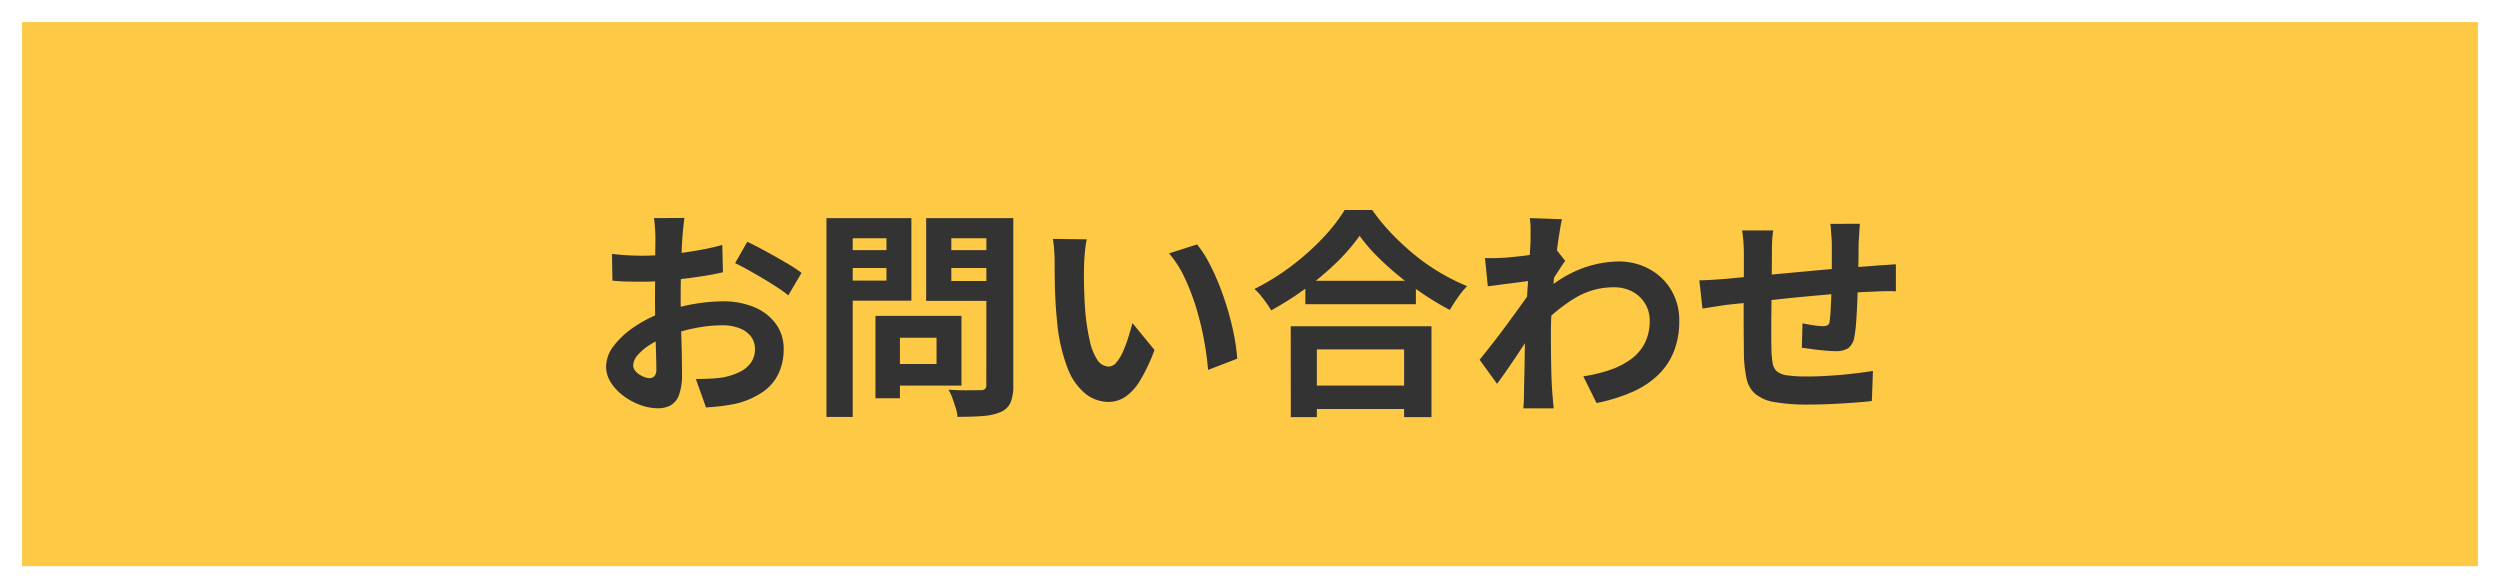 <svg xmlns="http://www.w3.org/2000/svg" width="170" height="40" viewBox="0 0 170 40">
  <g id="グループ_34605" data-name="グループ 34605" transform="translate(13804 21432)">
    <g id="bg" transform="translate(-13804 -21432)" fill="#fec945" stroke="#fff" stroke-width="1.5">
      <rect width="170" height="40" stroke="none"/>
      <rect x="0.75" y="0.75" width="168.5" height="38.5" fill="none"/>
    </g>
    <path id="text" d="M-38.46-12.18q-.015.12-.045.368t-.052.495q-.023.247-.038.443-.03.435-.052.952t-.037,1.065q-.015.548-.023,1.1t-.007,1.08q0,.615.015,1.357t.038,1.47q.022.728.03,1.327t.007.93a4.043,4.043,0,0,1-.2,1.44A1.319,1.319,0,0,1-39.4.563a1.8,1.8,0,0,1-.87.2A3.473,3.473,0,0,1-41.43.548,4.436,4.436,0,0,1-42.577-.06a3.478,3.478,0,0,1-.87-.908,2.007,2.007,0,0,1-.338-1.118,2.343,2.343,0,0,1,.548-1.432A5.94,5.94,0,0,1-41.783-4.83a8.577,8.577,0,0,1,1.958-.96,10.885,10.885,0,0,1,2.07-.548,12.121,12.121,0,0,1,1.92-.173,5.436,5.436,0,0,1,2.085.383A3.467,3.467,0,0,1-32.265-5.01a2.853,2.853,0,0,1,.555,1.77,3.873,3.873,0,0,1-.33,1.6A3.184,3.184,0,0,1-33.1-.368a5.514,5.514,0,0,1-1.928.833q-.51.1-1.012.158t-.952.082l-.69-1.935q.51,0,.982-.023a8.3,8.3,0,0,0,.863-.082,4.518,4.518,0,0,0,1.11-.36,2.05,2.05,0,0,0,.78-.63,1.533,1.533,0,0,0,.285-.93,1.383,1.383,0,0,0-.278-.87,1.764,1.764,0,0,0-.772-.555,3.14,3.14,0,0,0-1.155-.2,9.661,9.661,0,0,0-1.913.2,11.161,11.161,0,0,0-1.853.54,6.552,6.552,0,0,0-1.185.593,3.594,3.594,0,0,0-.825.7,1.1,1.1,0,0,0-.3.69.57.57,0,0,0,.112.337,1.112,1.112,0,0,0,.292.278,1.7,1.7,0,0,0,.368.188.979.979,0,0,0,.322.067.482.482,0,0,0,.345-.127.7.7,0,0,0,.135-.5q0-.4-.023-1.162t-.045-1.688q-.023-.93-.023-1.845,0-.63.008-1.275t.007-1.23q0-.585.007-1.035t.007-.7q0-.165-.015-.42t-.038-.517a2.692,2.692,0,0,0-.052-.382Zm4.275,1.62q.57.27,1.282.66t1.365.773a10.277,10.277,0,0,1,1.042.682l-.9,1.53a7.9,7.9,0,0,0-.743-.54q-.458-.3-.99-.615t-1.028-.592q-.5-.278-.855-.443Zm-9.2.825q.66.075,1.163.1t.907.023q.585,0,1.29-.052t1.44-.15q.735-.1,1.432-.233t1.268-.3l.045,1.86q-.63.15-1.365.263t-1.477.2q-.742.09-1.41.135t-1.162.045q-.75,0-1.23-.015t-.87-.06ZM-24.69-5.52h5.07V-.78h-5.07V-2.25h3.375V-4.035H-24.69Zm-.78,0h1.665v5.6H-25.47Zm-2.445-4.47h3.75v1.215h-3.75Zm6.96,0h3.78v1.215h-3.78Zm3.03-2.175h1.83V-.81a3.052,3.052,0,0,1-.18,1.17A1.267,1.267,0,0,1-16.92,1a3.527,3.527,0,0,1-1.2.285q-.72.06-1.77.06a2.448,2.448,0,0,0-.12-.6q-.105-.33-.225-.667a2.966,2.966,0,0,0-.27-.578q.45.03.9.037t.8,0q.352-.007.5-.007a.409.409,0,0,0,.292-.083.409.409,0,0,0,.083-.292Zm-9.855,0h4.755v5.61H-27.78V-7.92h3.06V-10.8h-3.06Zm10.83,0V-10.8h-3.36v2.91h3.36v1.35h-5.07v-5.625Zm-11.85,0h1.785V1.35H-28.8Zm17.7,1.44a5.694,5.694,0,0,0-.1.615q-.037.345-.06.675t-.023.54q-.015.5-.007,1.02t.03,1.072q.023.548.068,1.088a14.424,14.424,0,0,0,.3,1.9,3.838,3.838,0,0,0,.51,1.283.937.937,0,0,0,.8.457.687.687,0,0,0,.5-.285,2.948,2.948,0,0,0,.45-.743,8.815,8.815,0,0,0,.36-.968q.158-.51.278-.96l1.5,1.83a11.851,11.851,0,0,1-.983,2.078A3.524,3.524,0,0,1-8.49-.008,2.068,2.068,0,0,1-9.63.33a2.538,2.538,0,0,1-1.538-.54A4.1,4.1,0,0,1-12.4-1.958a11.536,11.536,0,0,1-.72-3.218q-.075-.69-.113-1.455t-.045-1.455q-.008-.69-.007-1.14,0-.315-.03-.75a7.666,7.666,0,0,0-.09-.78Zm7.5.345a7.454,7.454,0,0,1,.81,1.245A15.272,15.272,0,0,1-2.07-7.56q.33.84.585,1.717t.413,1.71A12.7,12.7,0,0,1-.87-2.61l-1.98.765q-.075-.915-.27-2a19.614,19.614,0,0,0-.525-2.175,15.171,15.171,0,0,0-.788-2.07,7.17,7.17,0,0,0-1.073-1.68ZM3.765-7.905H11.28v1.59H3.765ZM3.57-.78h7.755V.81H3.57Zm-.8-4.035h9.57v6.18h-1.86V-3.24H4.545V1.365H2.775Zm4.68-6.15A12.575,12.575,0,0,1,5.9-9.165,19.3,19.3,0,0,1,3.818-7.41,21.68,21.68,0,0,1,1.44-5.895q-.12-.21-.308-.48T.728-6.908A3.642,3.642,0,0,0,.3-7.35,15.655,15.655,0,0,0,2.8-8.9a16.888,16.888,0,0,0,2.138-1.9,11.766,11.766,0,0,0,1.5-1.92H8.31a13.774,13.774,0,0,0,1.35,1.635A17.372,17.372,0,0,0,11.243-9.63a13.75,13.75,0,0,0,1.733,1.2,14.07,14.07,0,0,0,1.785.885,6.6,6.6,0,0,0-.63.772q-.3.428-.54.848a18.146,18.146,0,0,1-1.755-1.043q-.885-.592-1.7-1.26A19.187,19.187,0,0,1,8.625-9.593,11.2,11.2,0,0,1,7.455-10.965ZM22.665-1.41a10.27,10.27,0,0,0,1.815-.435,5.291,5.291,0,0,0,1.433-.735,3.1,3.1,0,0,0,.938-1.1,3.367,3.367,0,0,0,.33-1.538,2.206,2.206,0,0,0-.165-.84,2.191,2.191,0,0,0-.488-.727,2.27,2.27,0,0,0-.772-.5,2.728,2.728,0,0,0-1.02-.18,5.047,5.047,0,0,0-2.655.743,10.939,10.939,0,0,0-2.325,1.912v-2.13a8.276,8.276,0,0,1,2.722-1.77,7.408,7.408,0,0,1,2.572-.51,4.307,4.307,0,0,1,2.093.51A3.892,3.892,0,0,1,28.635-7.29a4,4,0,0,1,.555,2.115,5.573,5.573,0,0,1-.36,2.055,4.556,4.556,0,0,1-1.065,1.605A6,6,0,0,1,26.01-.353a11.652,11.652,0,0,1-2.445.758ZM19.26-7.92q-.24.015-.615.067t-.8.105q-.427.052-.863.112t-.81.1l-.195-1.92q.33.015.622.008t.683-.023q.36-.03.862-.082t1.02-.128q.517-.075.968-.165a5.4,5.4,0,0,0,.7-.18l.6.765q-.135.18-.308.45t-.353.547l-.315.488-.885,2.82q-.24.345-.593.87T18.24-2.97q-.39.585-.765,1.125T16.8-.9L15.615-2.535l.66-.832q.375-.472.773-1t.787-1.065q.39-.533.728-1.005t.563-.818l.03-.39Zm-.18-2.9v-.667a3.978,3.978,0,0,0-.06-.683l2.19.075q-.075.345-.18,1t-.2,1.493q-.1.84-.18,1.762T20.513-6q-.053.915-.052,1.71,0,.615.007,1.245t.022,1.29q.015.66.06,1.365.015.2.045.548t.06.608h-2.07q.03-.255.038-.593t.008-.518q.015-.735.03-1.365t.023-1.335q.007-.705.038-1.635.015-.345.045-.878t.068-1.17q.037-.637.083-1.3T19-9.262q.037-.578.06-.99T19.08-10.815Zm22.395-.96q-.015.12-.03.352t-.03.488q-.015.255-.03.465,0,.5-.007.96t-.015.878q-.008.412-.023.8-.015.66-.045,1.38T41.22-5.115A8.971,8.971,0,0,1,41.1-4.11a1.2,1.2,0,0,1-.42.787,1.587,1.587,0,0,1-.885.2q-.255,0-.7-.038t-.87-.1q-.427-.06-.7-.09l.045-1.665q.345.075.757.135a4.725,4.725,0,0,0,.623.06.669.669,0,0,0,.337-.068.327.327,0,0,0,.127-.278,7.113,7.113,0,0,0,.068-.72q.022-.435.045-.953t.037-1.012V-10.4q0-.195-.022-.457t-.037-.517a3.086,3.086,0,0,0-.045-.405Zm-5.895.45a6.3,6.3,0,0,0-.075.727q-.015.353-.015.833,0,.4-.008,1.08t-.015,1.463l-.015,1.575q-.008.788-.007,1.432T35.46-3.2a5.819,5.819,0,0,0,.083.908.928.928,0,0,0,.292.548,1.416,1.416,0,0,0,.713.27,9.181,9.181,0,0,0,1.327.075q.735,0,1.56-.053t1.59-.143q.765-.09,1.335-.18L42.285.27q-.495.06-1.23.113t-1.53.09Q38.73.51,38.01.51A13.015,13.015,0,0,1,35.685.345a2.786,2.786,0,0,1-1.32-.555,1.9,1.9,0,0,1-.6-1.05,8.745,8.745,0,0,1-.18-1.635q0-.33-.007-.885T33.57-5.018v-1.4q0-.72.007-1.372t.007-1.148v-.72q0-.465-.03-.87t-.09-.8Zm-5.025,3.39q.33,0,.825-.03t1.065-.075q.45-.045,1.335-.128l2.01-.187,2.347-.217q1.222-.112,2.347-.2t1.995-.15q.315-.03.713-.052t.727-.053v1.845a3.538,3.538,0,0,0-.39-.015q-.27,0-.562.007t-.487.023q-.585.015-1.425.068t-1.8.135q-.96.083-1.958.18t-1.912.2q-.915.105-1.65.18l-1.17.12q-.24.03-.585.082L31.3-6.1l-.533.082Z" transform="translate(-13719 -21405)" fill="#333"/>
  </g>
</svg>

